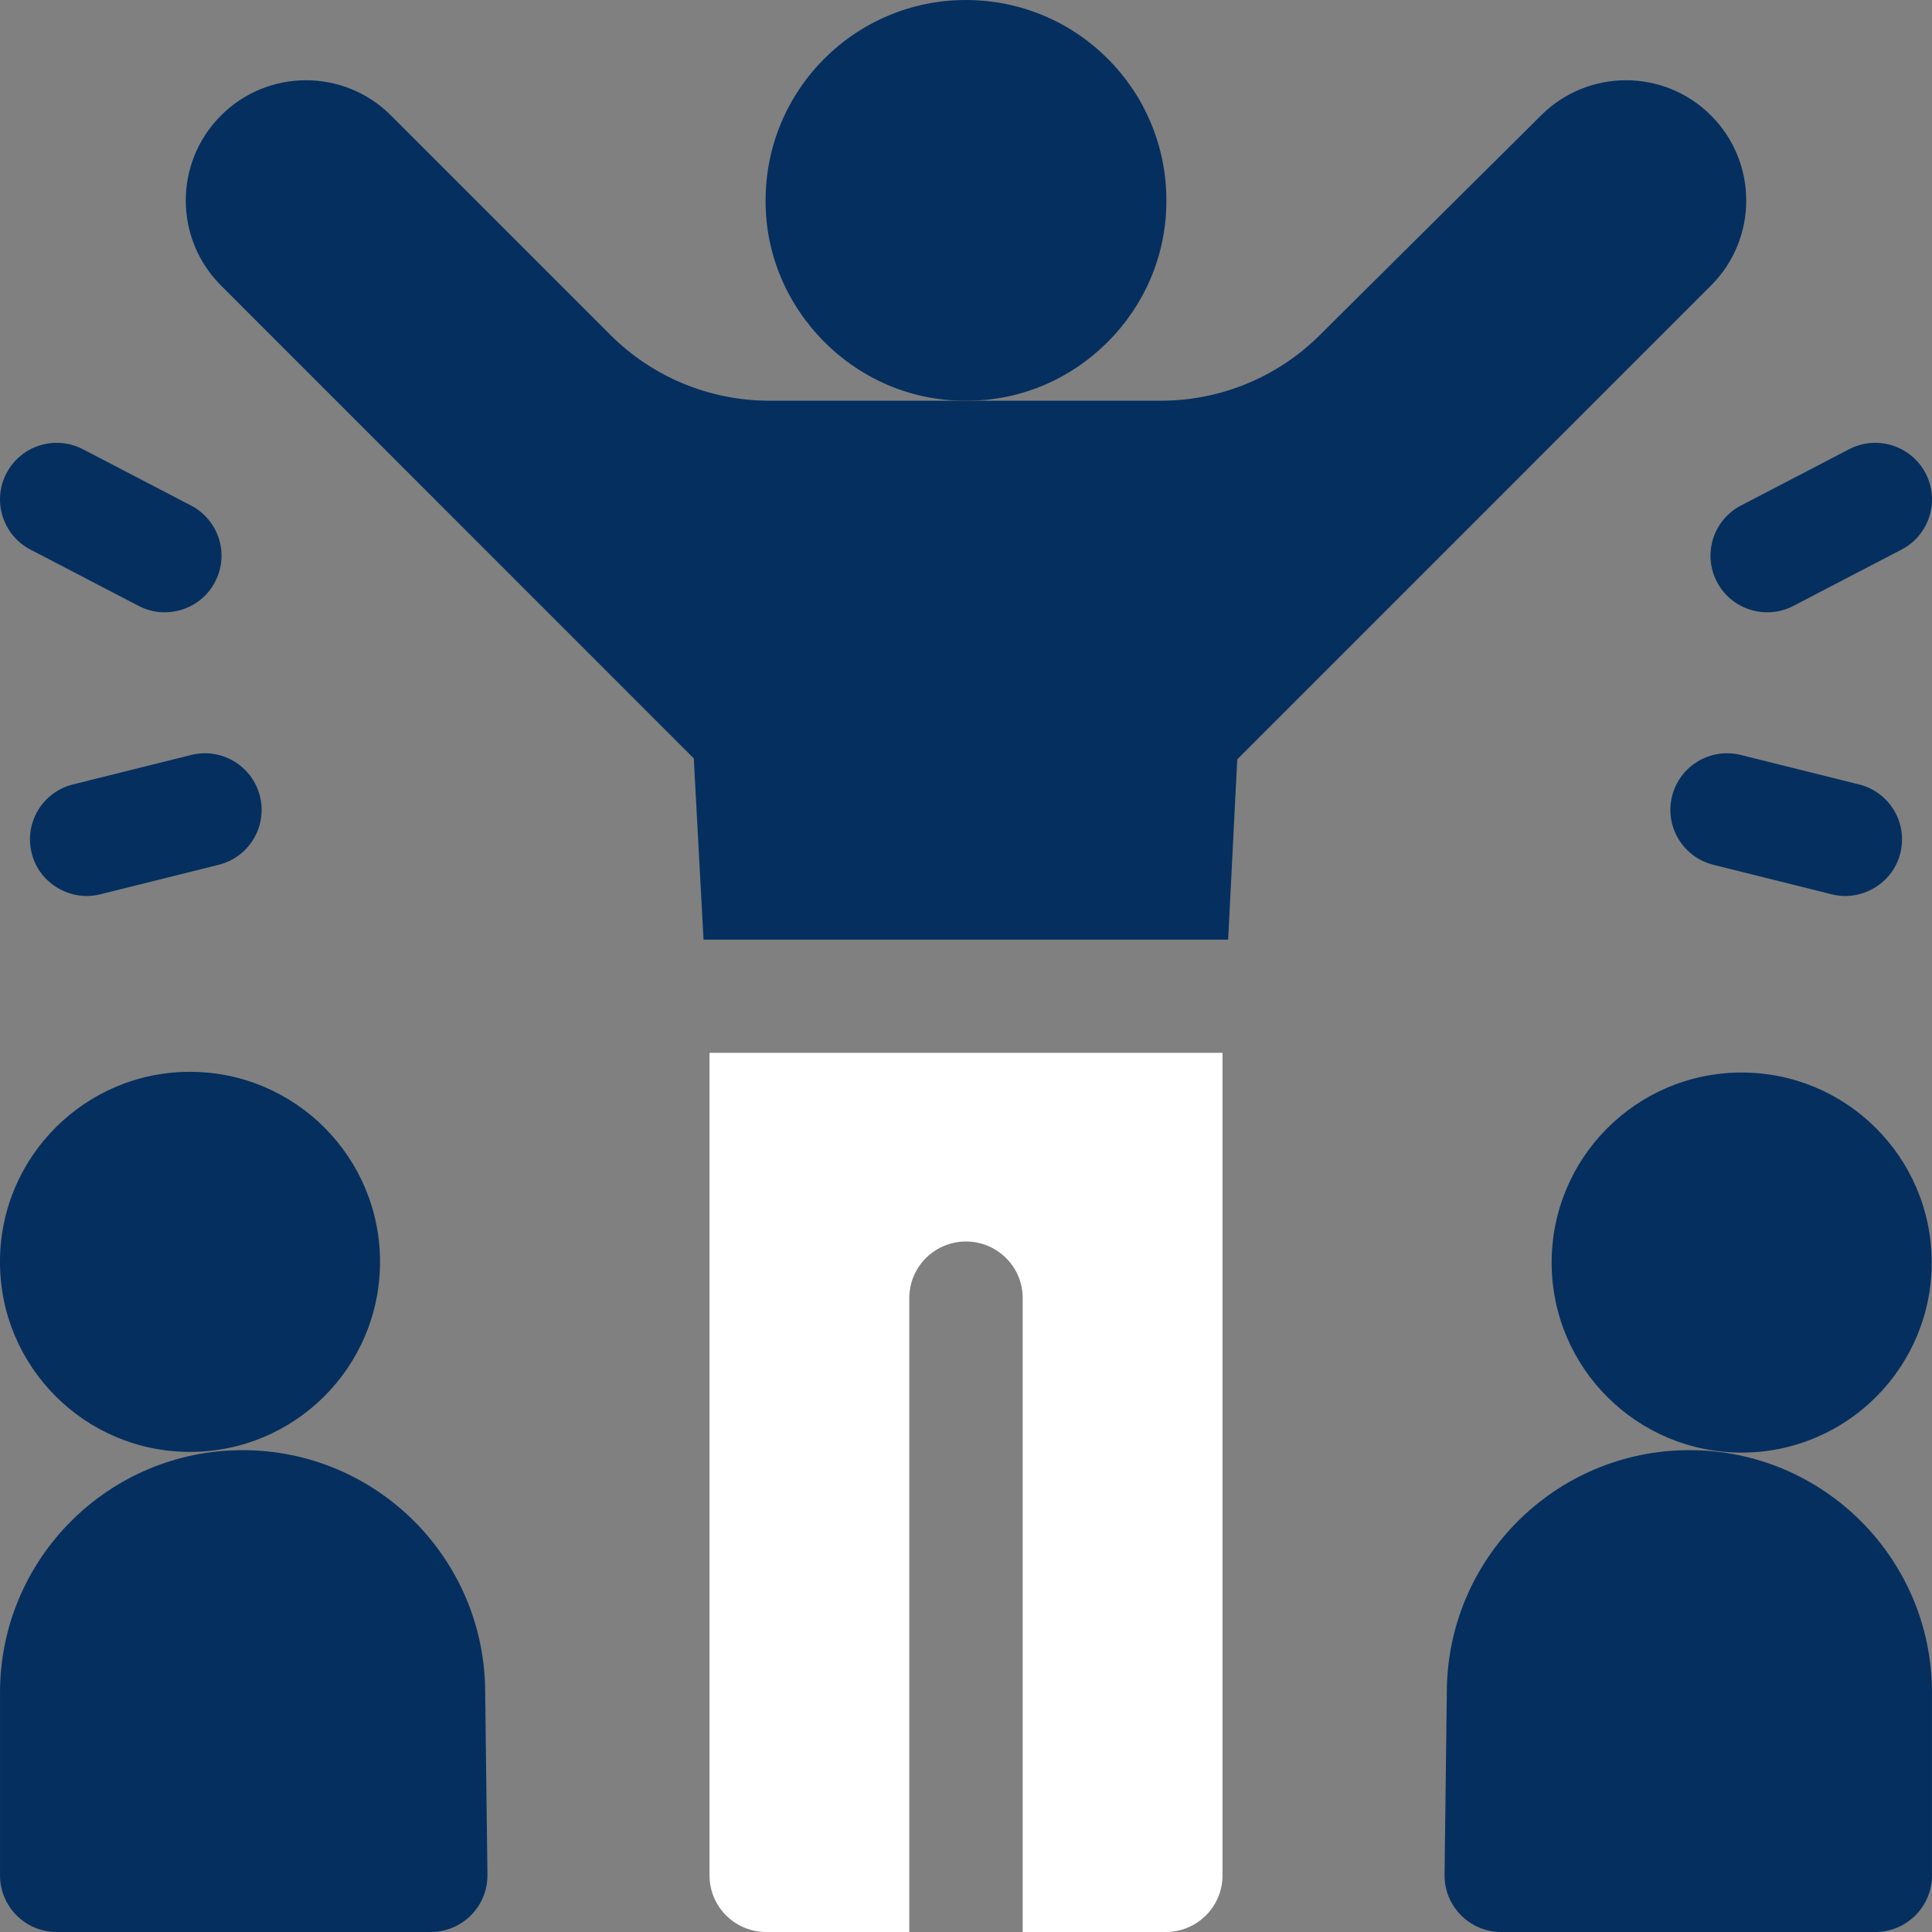 <svg width="122" height="122" viewBox="0 0 122 122" fill="none" xmlns="http://www.w3.org/2000/svg">
<rect x="0" y="0" width="122" height="122" fill="#808080" stroke="none"/>
<g clip-path="url(#clip0_35_785)">
<path d="M23.998 79.707C24.011 73.079 18.649 67.696 12.022 67.683C5.395 67.669 0.012 73.031 -0.001 79.659C-0.015 86.287 5.347 91.67 11.974 91.683C18.601 91.697 23.985 86.335 23.998 79.707Z" fill="#052F5F"/>
<path d="M26.152 96.059C23.38 93.288 19.55 91.573 15.32 91.573C6.859 91.573 0.001 98.431 0.001 106.892V118.426C0.001 120.4 1.604 122 3.582 122H27.2C29.194 122 30.805 120.373 30.78 118.382L30.638 106.892C30.638 102.662 28.922 98.832 26.152 96.059Z" fill="#052F5F"/>
<path d="M110.029 91.727C116.657 91.701 122.008 86.307 121.981 79.679C121.955 73.052 116.561 67.7 109.933 67.727C103.306 67.753 97.955 73.147 97.982 79.775C98.008 86.403 103.402 91.754 110.029 91.727Z" fill="#052F5F"/>
<path d="M106.681 91.573C102.45 91.573 98.621 93.288 95.848 96.059C93.078 98.832 91.362 102.662 91.362 106.892L91.22 118.382C91.196 120.373 92.806 122 94.801 122H118.419C120.396 122 121.999 120.4 121.999 118.426V106.892C121.999 98.431 115.142 91.573 106.681 91.573Z" fill="#052F5F"/>
<path d="M1.926 34.706L8.751 38.259C10.469 39.164 12.663 38.511 13.581 36.743C14.496 34.993 13.816 32.834 12.062 31.922L5.237 28.369C3.483 27.456 1.321 28.135 0.407 29.885C-0.508 31.635 0.172 33.794 1.926 34.706Z" fill="#052F5F"/>
<path d="M12.073 47.674L4.606 49.535C2.688 50.013 1.521 51.953 2 53.868C2.471 55.798 4.473 56.951 6.341 56.47L13.807 54.61C15.726 54.132 16.893 52.191 16.414 50.276C15.935 48.361 13.991 47.196 12.073 47.674Z" fill="#052F5F"/>
<path d="M108.419 36.743C109.338 38.511 111.532 39.164 113.249 38.259L120.075 34.706C121.828 33.794 122.508 31.635 121.594 29.885C120.679 28.135 118.517 27.456 116.763 28.369L109.938 31.922C108.185 32.834 107.504 34.993 108.419 36.743Z" fill="#052F5F"/>
<path d="M117.394 49.535L109.928 47.674C108.009 47.196 106.065 48.361 105.586 50.276C105.108 52.191 106.275 54.132 108.193 54.609L115.659 56.47C117.527 56.951 119.529 55.798 120.001 53.868C120.479 51.953 119.313 50.013 117.394 49.535Z" fill="#052F5F"/>
<path d="M44.803 118.426C44.803 120.399 46.405 122 48.384 122H57.419V81.971C57.419 79.998 59.023 78.397 61 78.397C62.979 78.397 64.58 79.998 64.58 81.971V122H73.618C75.594 122 77.198 120.399 77.198 118.426V66.483H44.803V118.426Z" fill="white"/>
<path d="M61.11 25.302C67.94 25.301 73.682 19.623 73.653 12.654C73.653 5.699 68.051 0.06 61.11 0.002C61.074 0 61.035 0 61 0C54.011 0 48.346 5.664 48.346 12.654C48.295 19.545 54.067 25.416 61.11 25.302Z" fill="#052F5F"/>
<path d="M108.046 7.293C105.082 4.326 100.272 4.326 97.309 7.293L83.326 21.174C80.666 23.819 77.069 25.303 73.319 25.303H48.578C44.816 25.303 41.204 23.809 38.542 21.145L24.69 7.293C21.731 4.327 16.916 4.325 13.956 7.293C10.989 10.257 10.989 15.065 13.956 18.029L43.81 47.891L44.426 59.335H77.554L78.129 47.95L108.046 18.029C111.011 15.065 111.011 10.257 108.046 7.293Z" fill="#052F5F"/>
</g>
<defs>
<clipPath id="clip0_35_785">
<rect width="122" height="122" fill="white"/>
</clipPath>
</defs>
</svg>
